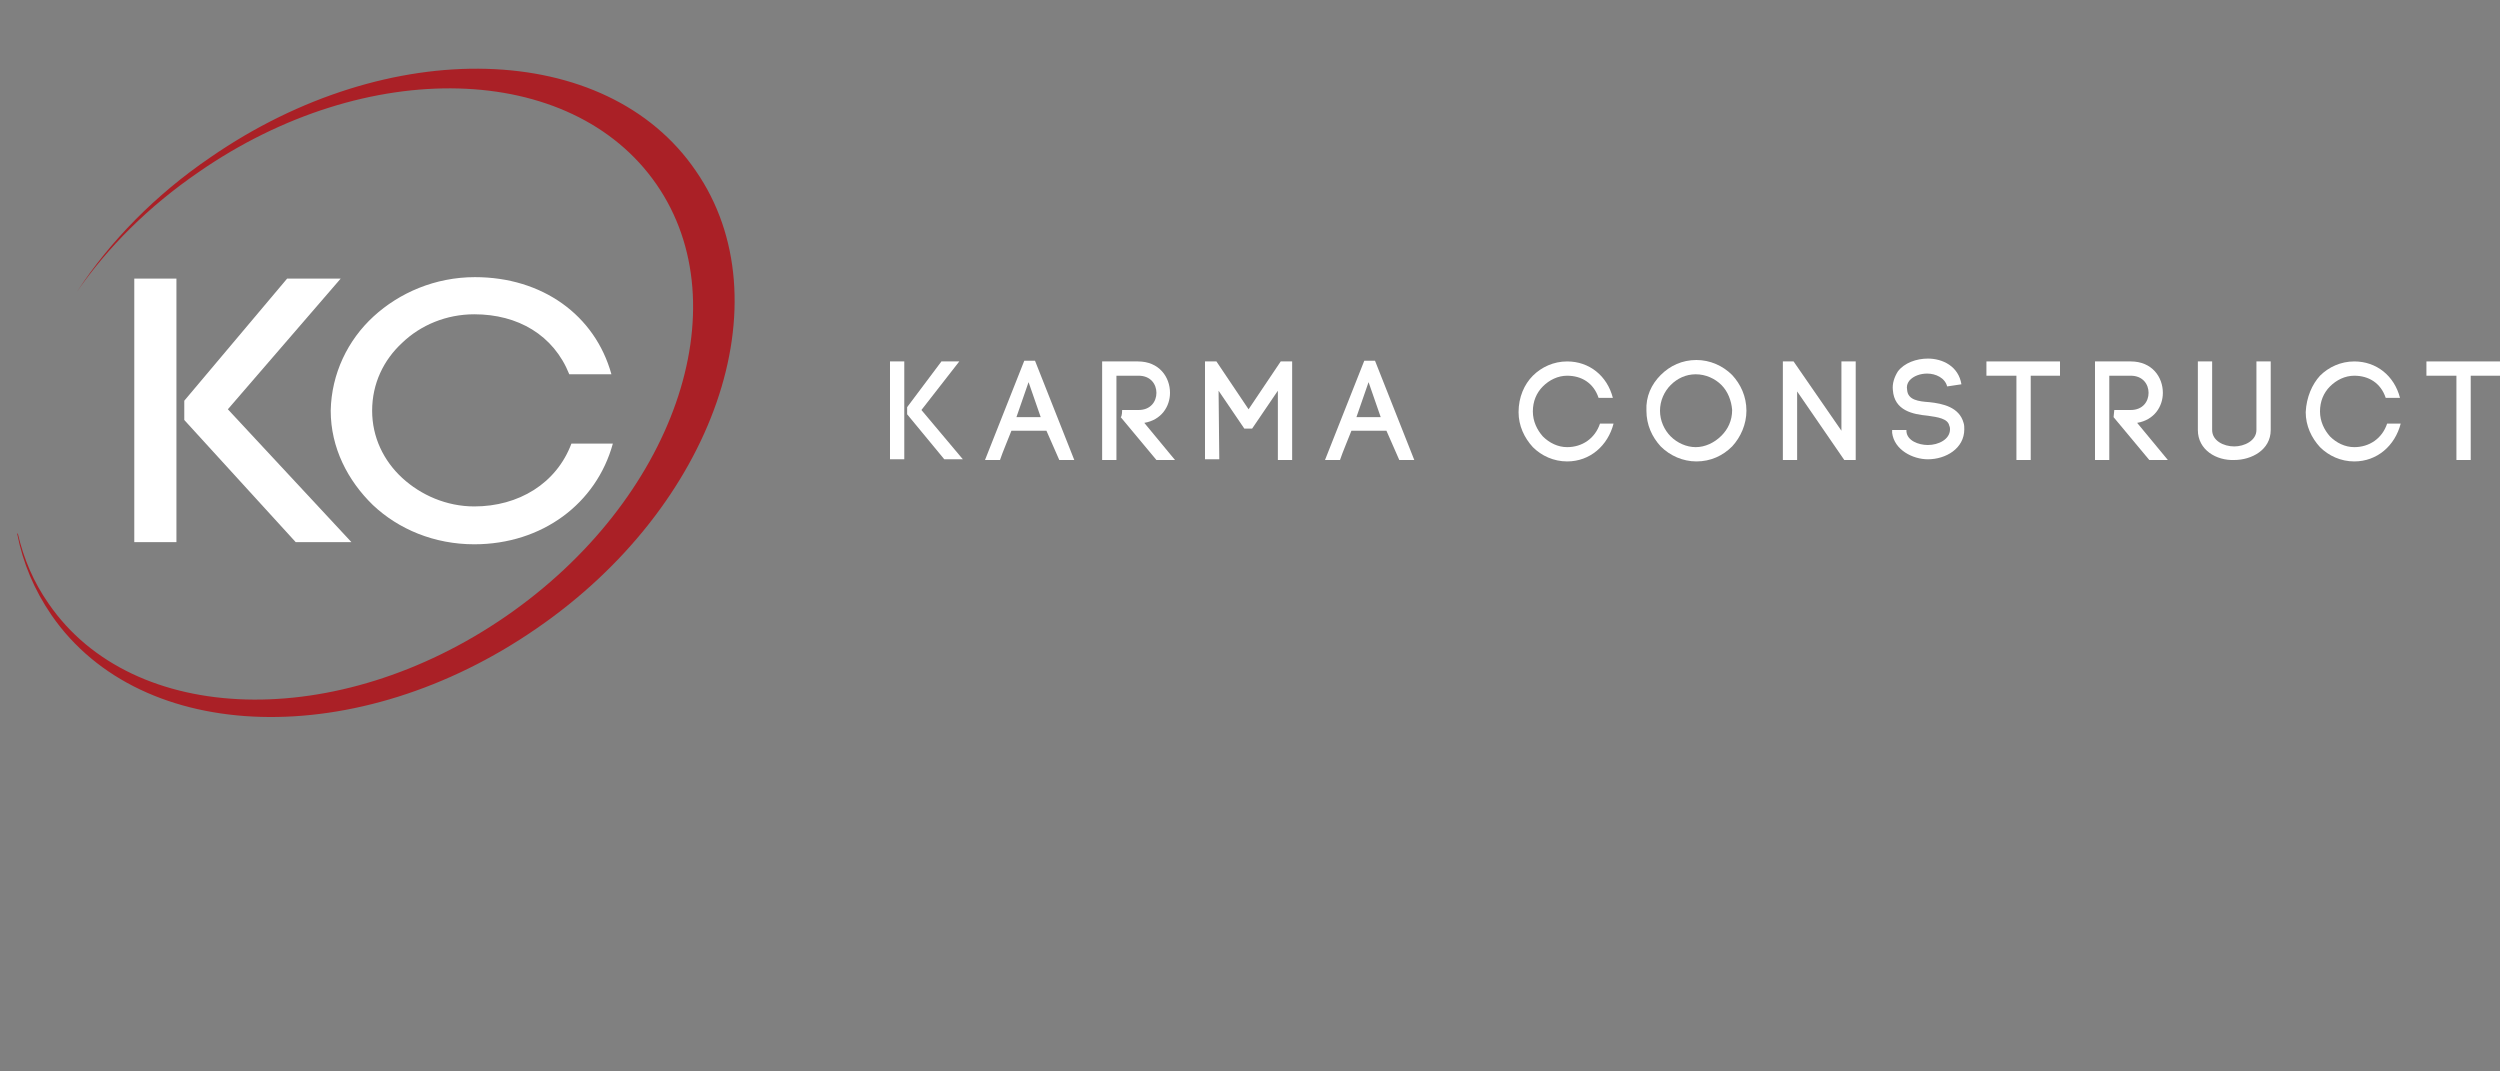 <?xml version="1.0" encoding="utf-8"?>
<!-- Generator: Adobe Illustrator 24.2.0, SVG Export Plug-In . SVG Version: 6.00 Build 0)  -->
<svg version="1.1" id="Layer_1" xmlns="http://www.w3.org/2000/svg" xmlns:xlink="http://www.w3.org/1999/xlink" x="0px" y="0px"
	 viewBox="0 0 350 150" style="enable-background:new 0 0 350 150;" xml:space="preserve">
<rect x="0" y="0" width="350" height="150" fill="#808080" stroke="none"/>
<style type="text/css">
	.st0{fill:#AA2026;}
	.st1{fill:#FFFFFF;}
</style>
<path class="st0" d="M97.4,23.9C84.9,5.6,54.4,4.8,29.5,22c-7.8,5.3-14.1,11.8-18.7,18.8c0,0,0,0,0,0c4.3-6.2,10-11.9,17-16.7
	C51.3,7.8,80,8.6,91.9,25.8s2.4,44.3-21.1,60.5s-52.2,15.4-64-1.8c-2.1-3-3.5-6.3-4.3-9.8c0,0-0.1,0-0.1,0c0.8,4.1,2.4,7.9,4.8,11.4
	c12.6,18.3,43,19.1,67.9,1.9C100,70.9,110,42.1,97.4,23.9z"/>
<g>
	<path class="st1" d="M24.7,39v36.9h-5.9V39H24.7z M25.8,56.1L40.2,39h7.5L31.9,57.3l17.3,18.6h-7.8L25.8,58.8L25.8,56.1L25.8,56.1z
		"/>
	<path class="st1" d="M52.3,44.3c3.6-3.3,8.6-5.5,14.2-5.5c9.4,0,16.8,5.3,19.1,13.6h-5.9c-2.2-5.5-7.2-8.4-13.3-8.4
		c-3.9,0-7.5,1.5-10.1,4c-2.6,2.4-4.2,5.7-4.2,9.5c0,3.7,1.6,7,4.2,9.4c2.6,2.4,6.2,4,10.1,4c6.2,0,11.5-3.2,13.6-8.8h5.8
		c-2.3,8.4-9.9,14.1-19.4,14.1c-5.6,0-10.6-2.1-14.2-5.5c-3.5-3.4-5.9-8-5.9-13.2C46.4,52.3,48.7,47.6,52.3,44.3z"/>
</g>
<g>
	<path class="st1" d="M126.6,50.6v13.7h-2V50.6H126.6z M127,57l4.8-6.4h2.5l-5.3,6.8l5.8,6.9h-2.6L127,58C127,58,127,57,127,57z"/>
	<path class="st1" d="M146.5,60.3h-4.9c-0.5,1.3-1.2,2.9-1.6,4.1h-2.1l5.5-13.9h1.5l5.5,13.9h-2.1L146.5,60.3z M142.3,58.4h3.4
		l-1.7-4.9L142.3,58.4z"/>
	<path class="st1" d="M157.1,57.4h2.3c1.7,0,2.5-1.2,2.5-2.4c0-1.2-0.8-2.4-2.5-2.4h-3.1v11.8h-2V50.6h5c3,0,4.5,2.2,4.5,4.4
		c0,1.9-1.2,3.8-3.6,4.2l4.3,5.2h-2.6l-5-6C157.1,58.3,157.1,57.4,157.1,57.4z"/>
	<path class="st1" d="M170.7,64.3h-2V50.6h1.6l4.5,6.7l4.5-6.7h1.6v13.8h-2v-9.7l-3.6,5.3h-1.1l-3.6-5.3L170.7,64.3L170.7,64.3z"/>
	<path class="st1" d="M194.1,60.3h-4.9c-0.5,1.3-1.2,2.9-1.6,4.1h-2.1l5.5-13.9h1.5l5.5,13.9h-2.1L194.1,60.3z M189.9,58.4h3.4
		l-1.7-4.9L189.9,58.4z"/>
	<path class="st1" d="M214.6,52.6c1.2-1.2,2.9-2,4.8-2c3.1,0,5.6,2,6.4,5.1h-2c-0.7-2.1-2.4-3.1-4.4-3.1c-1.3,0-2.5,0.6-3.4,1.5
		c-0.9,0.9-1.4,2.1-1.4,3.5c0,1.4,0.6,2.6,1.4,3.5c0.9,0.9,2.1,1.5,3.4,1.5c2.1,0,3.9-1.2,4.6-3.3h1.9c-0.8,3.1-3.3,5.3-6.5,5.3
		c-1.9,0-3.6-0.8-4.8-2c-1.2-1.3-2-3-2-4.9C212.6,55.6,213.4,53.8,214.6,52.6z"/>
	<path class="st1" d="M232.5,52.5c1.3-1.3,3-2.1,5-2.1c1.9,0,3.7,0.8,5,2.1c1.2,1.3,2,3,2,5c0,1.9-0.8,3.7-2,5c-1.3,1.3-3,2.1-5,2.1
		c-1.9,0-3.7-0.8-5-2.1c-1.2-1.3-2-3-2-5C230.4,55.5,231.2,53.8,232.5,52.5z M241,53.9c-0.9-0.9-2.2-1.5-3.6-1.5s-2.6,0.6-3.5,1.5
		c-0.9,0.9-1.5,2.2-1.5,3.6c0,1.4,0.6,2.7,1.5,3.6c0.9,0.9,2.2,1.5,3.5,1.5S240,62,241,61c0.9-0.9,1.5-2.1,1.5-3.6
		C242.4,56.1,241.9,54.8,241,53.9z"/>
	<path class="st1" d="M249.6,64.3V50.6l1.5,0l6.7,9.7v-9.7h2v13.8h-1.6l-6.6-9.6v9.6H249.6z"/>
	<path class="st1" d="M272.6,54.1c-0.3-1.2-1.6-1.8-2.8-1.8c-0.9,0-1.9,0.3-2.5,1c-0.3,0.4-0.4,0.8-0.3,1.3c0.1,1.4,1.6,1.6,3.1,1.7
		c1.9,0.2,4.2,0.7,4.8,2.9c0.1,0.3,0.1,0.6,0.1,0.9c0,2.7-2.6,4.2-5.1,4.2c-2.1,0-4.7-1.3-5-3.7l0-0.4l2,0l0,0.3v-0.1
		c0.1,1.3,1.7,1.9,3,1.9c1.5,0,3.1-0.8,3.1-2.2c0-0.1,0-0.3-0.1-0.5c-0.2-1-1.6-1.2-3-1.4c-2.1-0.2-4.7-0.7-4.9-3.6v0
		c-0.1-0.9,0.2-1.8,0.7-2.6c0.9-1.2,2.6-1.8,4.2-1.8c2.1,0,4.3,1.1,4.7,3.6L272.6,54.1z"/>
	<path class="st1" d="M282.3,64.4V52.6h-4.2v-2h10.3v2h-4.1v11.8H282.3z"/>
	<path class="st1" d="M296,57.4h2.3c1.7,0,2.5-1.2,2.5-2.4c0-1.2-0.8-2.4-2.5-2.4h-3v11.8h-2V50.6h5c3,0,4.5,2.2,4.5,4.4
		c0,1.9-1.2,3.8-3.6,4.2l4.3,5.2h-2.6l-5-6L296,57.4L296,57.4z"/>
	<path class="st1" d="M307.7,60.2v-9.6h2v9.6c0,1.5,1.6,2.3,3.1,2.3c1.4,0,3.1-0.8,3.1-2.3v-9.6h2v9.6c0,2.8-2.7,4.2-5.1,4.2
		C310.3,64.5,307.7,63,307.7,60.2z"/>
	<path class="st1" d="M324.8,52.6c1.2-1.2,2.9-2,4.8-2c3.1,0,5.6,2,6.4,5.1h-2c-0.7-2.1-2.4-3.1-4.4-3.1c-1.3,0-2.5,0.6-3.4,1.5
		c-0.9,0.9-1.4,2.1-1.4,3.5c0,1.4,0.6,2.6,1.4,3.5c0.9,0.9,2.1,1.5,3.4,1.5c2.1,0,3.9-1.2,4.6-3.3h1.9c-0.8,3.1-3.3,5.3-6.5,5.3
		c-1.9,0-3.6-0.8-4.8-2c-1.2-1.3-2-3-2-4.9C322.9,55.6,323.7,53.8,324.8,52.6z"/>
	<path class="st1" d="M343.9,64.4V52.6h-4.2v-2H350v2h-4.1v11.8H343.9z"/>
</g>
</svg>
